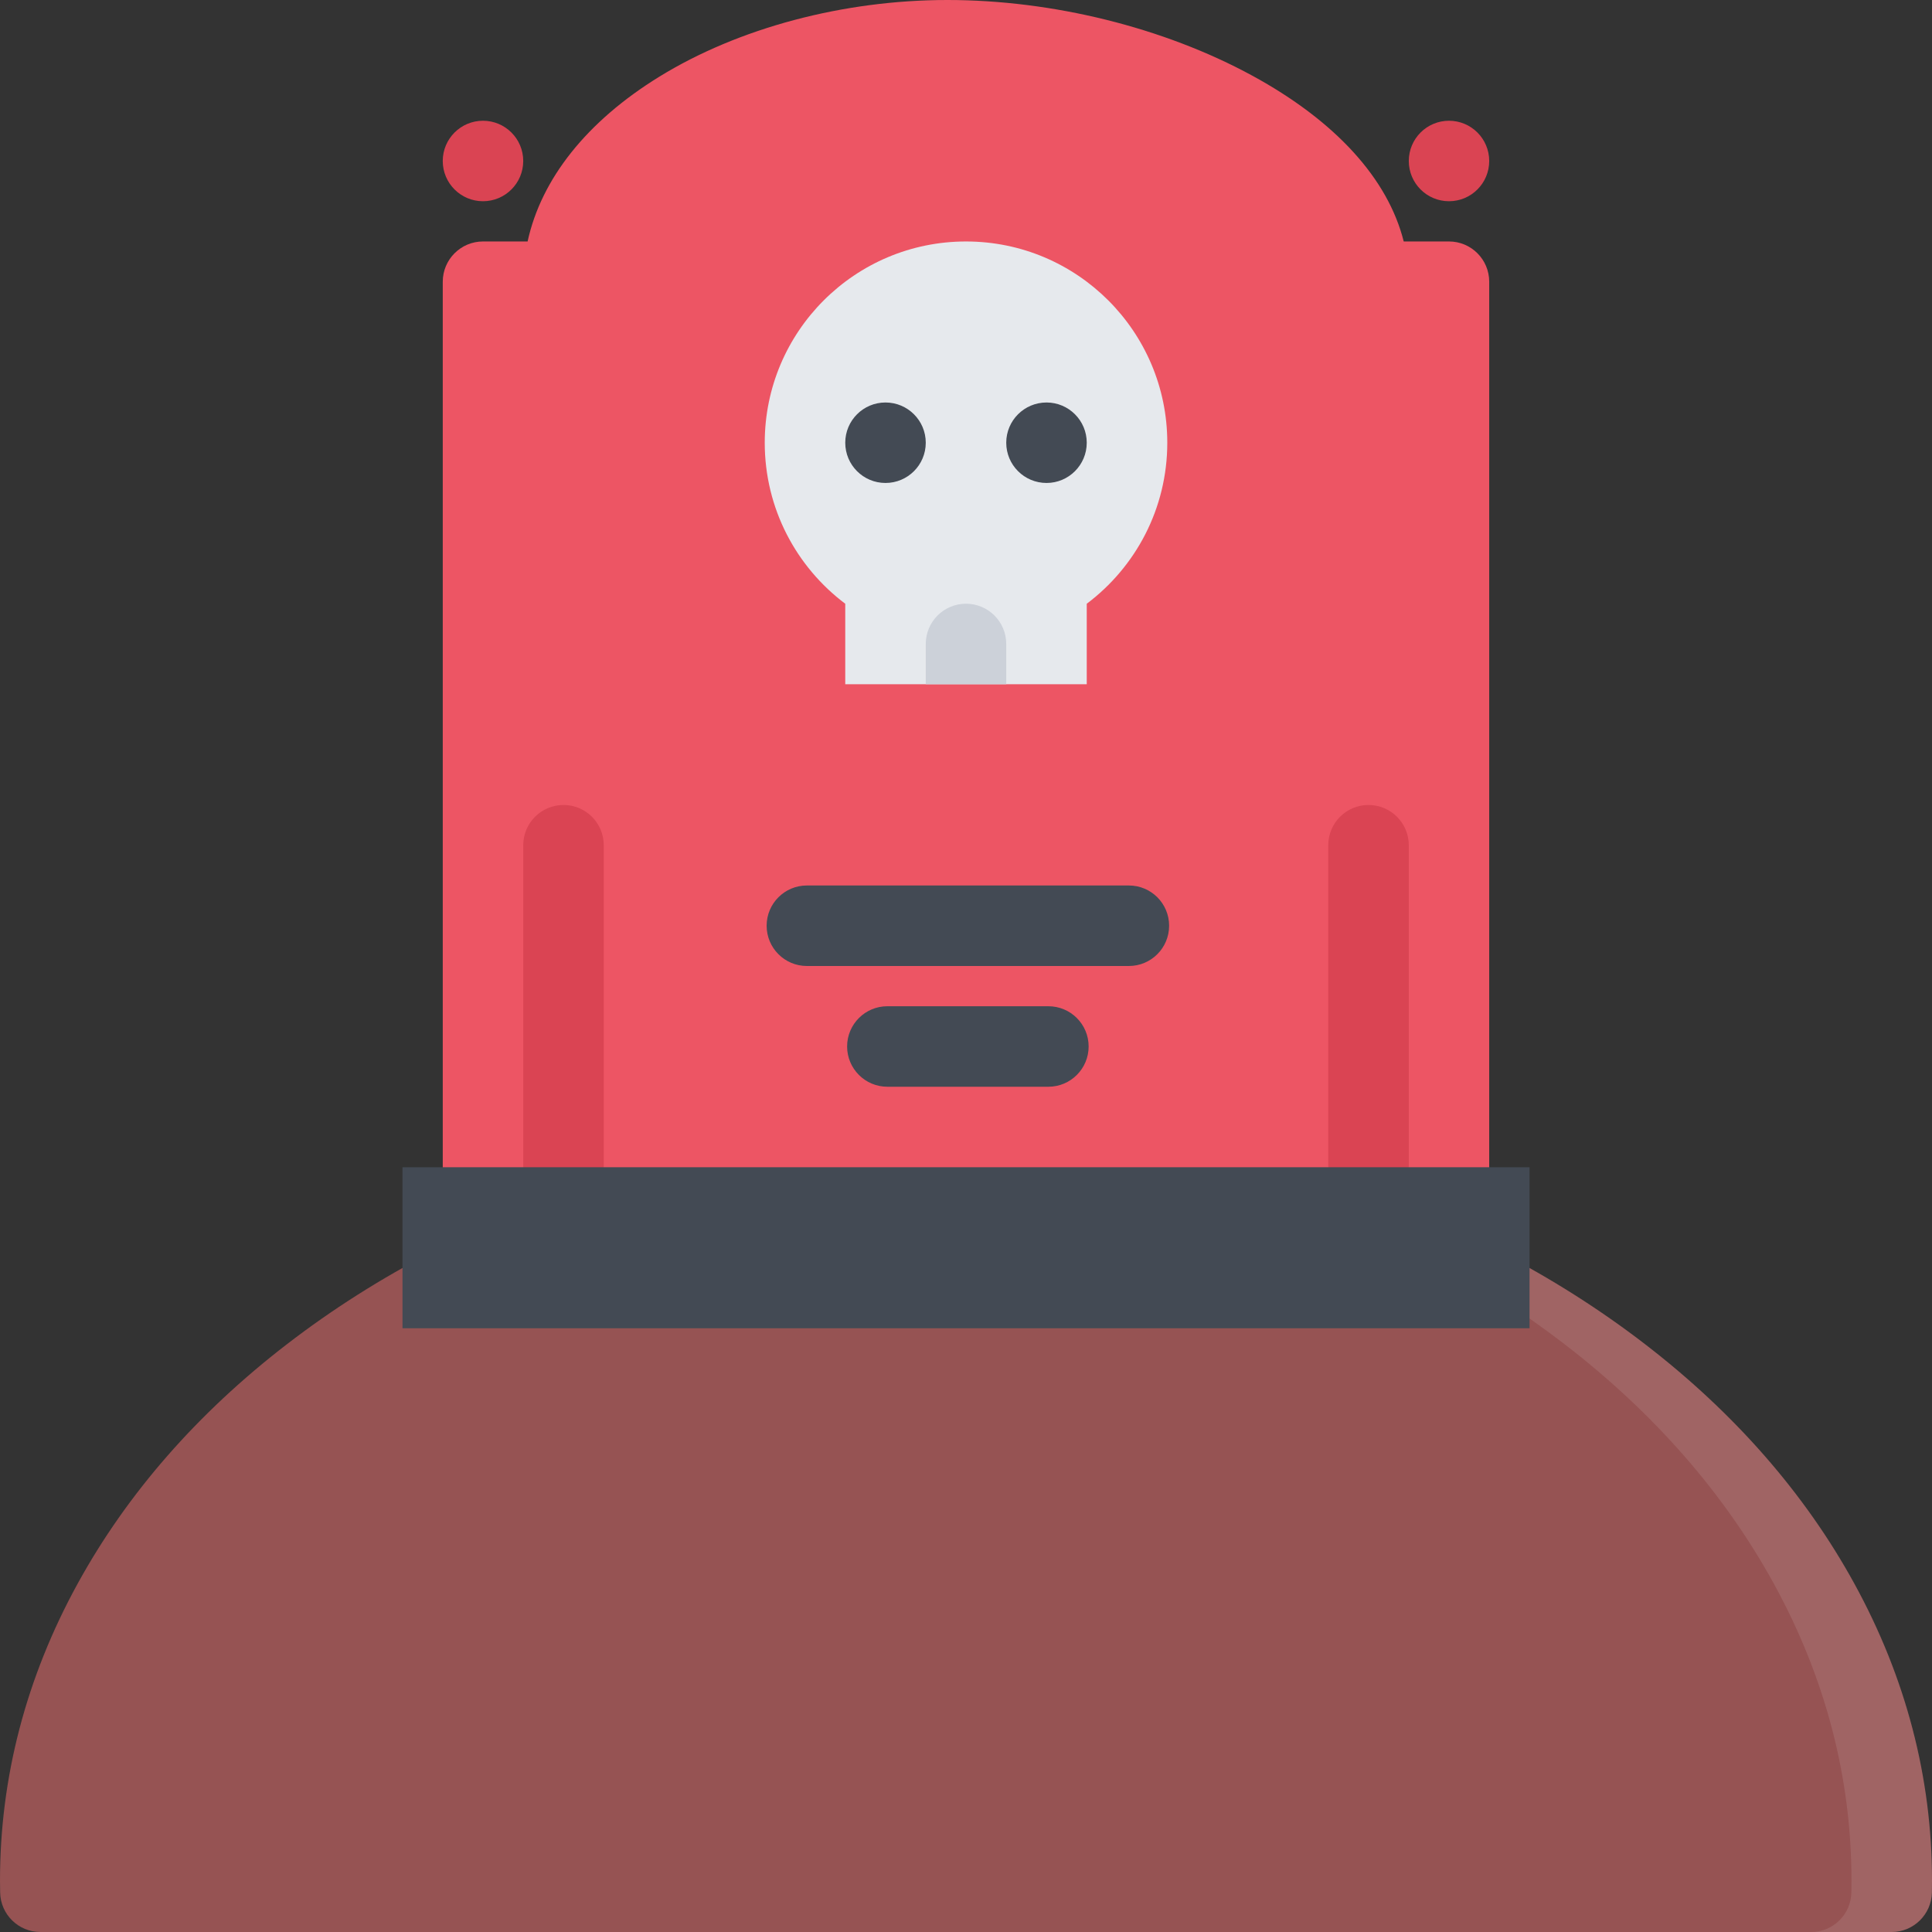 <?xml version="1.0" encoding="iso-8859-1"?>
<!-- Generator: Adobe Illustrator 19.0.0, SVG Export Plug-In . SVG Version: 6.00 Build 0)  -->
<svg version="1.1" id="Layer_1" xmlns="http://www.w3.org/2000/svg" xmlns:xlink="http://www.w3.org/1999/xlink" x="0px" y="0px"
	 viewBox="0 0 511.989 511.989" style="enable-background:new 0 0 511.989 511.989;" xml:space="preserve">
<rect x="0" y="0" width="511.989" height="511.989" fill="#333333" stroke="none"/>
<path style="fill:#965353;" d="M491.396,419.646c-13.062-23.812-31.718-45.155-55.421-63.405
	c-48.187-37.14-112.106-57.592-179.98-57.592c-67.873,0-131.794,20.452-179.98,57.592c-23.703,18.25-42.351,39.593-55.421,63.405
	C6.931,444.521,0.001,471.02,0.001,498.348c0,1.062,0.016,2.125,0.039,3.188c0.109,5.797,4.852,10.453,10.664,10.453h490.583
	c5.812,0,10.546-4.656,10.671-10.453c0.016-1.047,0.031-2.125,0.031-3.188C511.988,471.02,505.052,444.521,491.396,419.646z"/>
<path style="opacity:0.1;fill:#FFFFFF;enable-background:new    ;" d="M491.396,419.646c-13.062-23.812-31.718-45.155-55.421-63.405
	c-48.187-37.14-112.106-57.592-179.98-57.592c-3.57,0-7.125,0.078-10.664,0.188c63.881,2.03,123.661,22.218,169.317,57.404
	c23.702,18.25,42.343,39.593,55.405,63.405c13.671,24.875,20.593,51.374,20.593,78.701c0,1.062,0,2.141-0.031,3.188
	c-0.109,5.797-4.844,10.453-10.655,10.453h21.327c5.812,0,10.546-4.656,10.671-10.453c0.016-1.047,0.031-2.125,0.031-3.188
	C511.988,471.02,505.052,444.521,491.396,419.646z"/>
<path style="fill:#ED5564;" d="M383.992,63.991h-12c-4.156-16.602-18.062-31.93-40.154-43.953C308.432,7.304,278.993,0,251.049,0
	c-27.539,0-55.358,7.405-76.334,20.327c-19.203,11.828-31.281,27.055-34.897,43.664h-11.82c-5.89,0-10.664,4.781-10.664,10.671
	v261.705c0,5.844,4.672,10.594,10.5,10.672l256.002,3.999c0.047,0,0.094,0,0.156,0c2.797,0,5.484-1.109,7.484-3.062
	c2.047-2.015,3.172-4.733,3.172-7.608V74.662C394.648,68.772,389.883,63.991,383.992,63.991z"/>
<path style="fill:#E6E9ED;" d="M309.337,117.325c0-29.452-23.891-53.334-53.343-53.334s-53.334,23.882-53.334,53.334
	c0,17.453,8.383,32.937,21.335,42.671v21.328h63.998v-21.328C300.947,150.262,309.337,134.778,309.337,117.325z"/>
<g>
	<path style="fill:#DA4453;" d="M394.648,42.663c0,5.891-4.766,10.664-10.656,10.664s-10.656-4.773-10.656-10.664
		s4.766-10.664,10.656-10.664S394.648,36.772,394.648,42.663z"/>
	<circle style="fill:#DA4453;" cx="127.995" cy="42.663" r="10.664"/>
	<path style="fill:#DA4453;" d="M149.333,319.648c-5.891,0-10.671-4.781-10.671-10.656v-84.997c0-5.898,4.781-10.672,10.671-10.672
		s10.664,4.773,10.664,10.672v84.997C159.997,314.867,155.224,319.648,149.333,319.648z"/>
	<path style="fill:#DA4453;" d="M362.648,319.648c-5.875,0-10.656-4.781-10.656-10.656v-84.997c0-5.898,4.781-10.672,10.656-10.672
		c5.906,0,10.688,4.773,10.688,10.672v84.997C373.336,314.867,368.555,319.648,362.648,319.648z"/>
</g>
<g>
	<path style="fill:#434A54;" d="M245.331,117.325c0,5.891-4.781,10.664-10.671,10.664c-5.891,0-10.664-4.773-10.664-10.664
		s4.773-10.663,10.664-10.663C240.549,106.662,245.331,111.434,245.331,117.325z"/>
	<path style="fill:#434A54;" d="M287.993,117.325c0,5.891-4.781,10.664-10.656,10.664c-5.897,0-10.679-4.773-10.679-10.664
		s4.781-10.663,10.679-10.663C283.212,106.662,287.993,111.434,287.993,117.325z"/>
</g>
<path style="fill:#CCD1D9;" d="M255.995,159.988c-5.89,0-10.664,4.781-10.664,10.672v10.664h21.328V170.66
	C266.659,164.769,261.885,159.988,255.995,159.988z"/>
<g>
	<rect x="106.665" y="309.324" style="fill:#434A54;" width="298.67" height="42.671"/>
	<path style="fill:#434A54;" d="M299.15,255.994h-85.325c-5.891,0-10.664-4.781-10.664-10.672s4.773-10.664,10.664-10.664h85.326
		c5.906,0,10.672,4.773,10.672,10.664S305.057,255.994,299.15,255.994z"/>
	<path style="fill:#434A54;" d="M277.822,287.993H235.16c-5.891,0-10.672-4.781-10.672-10.672s4.781-10.663,10.672-10.663h42.662
		c5.891,0,10.672,4.772,10.672,10.663S283.712,287.993,277.822,287.993z"/>
</g>
<g>
</g>
<g>
</g>
<g>
</g>
<g>
</g>
<g>
</g>
<g>
</g>
<g>
</g>
<g>
</g>
<g>
</g>
<g>
</g>
<g>
</g>
<g>
</g>
<g>
</g>
<g>
</g>
<g>
</g>
</svg>

